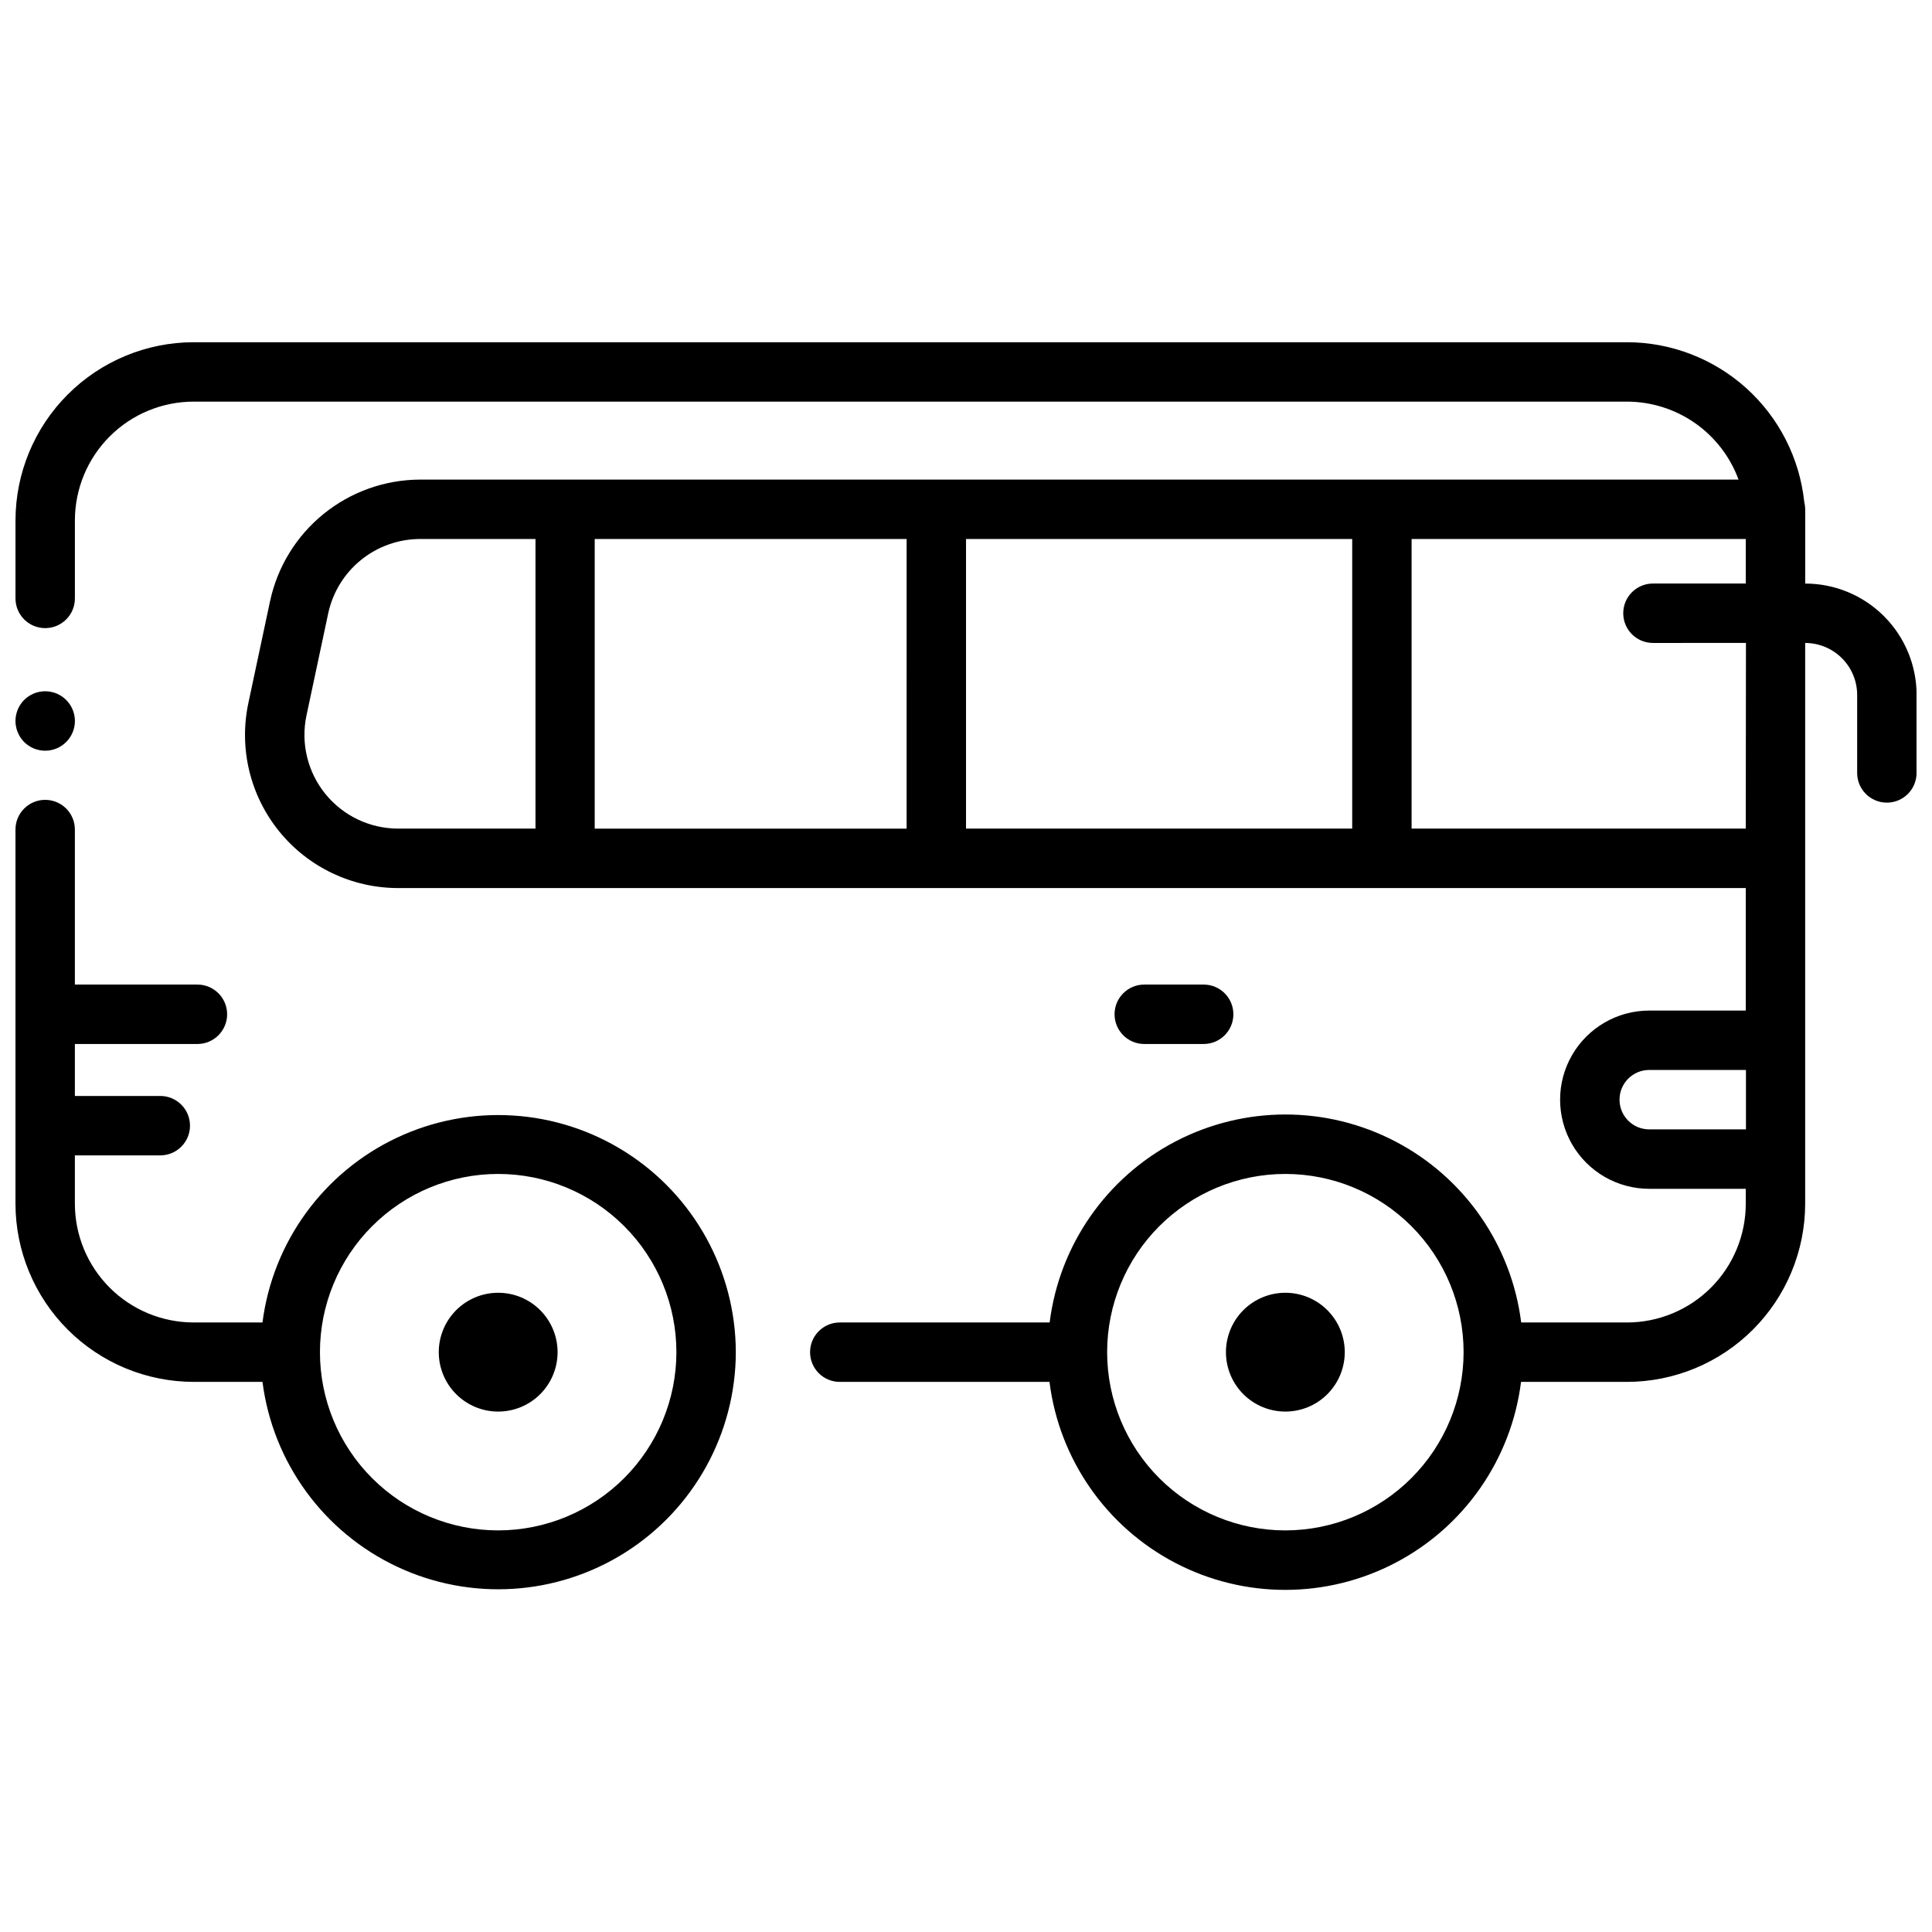 <?xml version="1.0" encoding="UTF-8"?>
<!-- Uploaded to: ICON Repo, www.svgrepo.com, Generator: ICON Repo Mixer Tools -->
<svg width="800px" height="800px" version="1.1" viewBox="144 144 512 512" xmlns="http://www.w3.org/2000/svg">
 <defs>
  <clipPath id="a">
   <path d="m148.09 234h503.81v332h-503.81z"/>
  </clipPath>
 </defs>
 <g clip-path="url(#a)">
  <path d="m148.7 338.07c-0.199-0.477-0.348-0.973-0.445-1.477-0.207-1.012-0.207-2.059 0-3.07 0.098-0.504 0.246-1 0.445-1.477 0.195-0.477 0.441-0.93 0.727-1.359 0.566-0.867 1.309-1.605 2.176-2.172 0.426-0.289 0.883-0.531 1.355-0.73 1.441-0.586 3.023-0.742 4.547-0.441 0.508 0.098 1 0.246 1.477 0.441 0.477 0.199 0.93 0.441 1.359 0.73 0.43 0.285 0.832 0.613 1.199 0.984 0.363 0.367 0.695 0.77 0.984 1.199 0.285 0.426 0.531 0.883 0.727 1.359 0.199 0.473 0.348 0.969 0.445 1.473 0.207 1.016 0.207 2.059 0 3.07-0.098 0.508-0.246 1-0.445 1.477-0.195 0.477-0.441 0.93-0.727 1.359-0.289 0.43-0.621 0.832-0.984 1.199-0.367 0.367-0.77 0.699-1.199 0.984-0.43 0.285-0.883 0.531-1.359 0.73-0.477 0.195-0.969 0.344-1.477 0.441-1.012 0.211-2.059 0.211-3.07 0-0.504-0.098-1-0.246-1.477-0.441-0.473-0.199-0.93-0.445-1.355-0.73-0.867-0.566-1.609-1.305-2.176-2.176-0.289-0.434-0.531-0.895-0.727-1.375zm190.3 164.27c-0.051 21.527-11.09 41.539-29.277 53.062-18.188 11.52-41 12.949-60.484 3.793s-32.941-27.629-35.68-48.984h-18.227c-12.52-0.012-24.527-4.992-33.383-13.848-8.855-8.855-13.836-20.863-13.848-33.383v-99.141c0-4.348 3.523-7.871 7.871-7.871s7.871 3.523 7.871 7.871v41.082h32.473c4.348 0 7.875 3.523 7.875 7.871 0 4.348-3.527 7.875-7.875 7.875h-32.473v13.777l22.633-0.004c4.348 0 7.875 3.527 7.875 7.875s-3.527 7.871-7.875 7.871h-22.633v12.793c0 8.348 3.32 16.359 9.223 22.262 5.906 5.906 13.918 9.223 22.266 9.223h18.227c2.738-21.352 16.195-39.828 35.68-48.984s42.297-7.727 60.484 3.797c18.188 11.52 29.227 31.531 29.277 53.062zm-15.742 0h-0.004c0-12.527-4.977-24.543-13.832-33.398-8.859-8.859-20.875-13.836-33.398-13.836-12.527 0-24.543 4.977-33.398 13.836-8.859 8.855-13.836 20.871-13.836 33.398 0 12.527 4.977 24.539 13.836 33.398 8.855 8.855 20.871 13.832 33.398 13.832 12.52-0.012 24.527-4.992 33.383-13.848 8.855-8.855 13.836-20.859 13.848-33.383zm-47.23-15.742-0.004-0.004c-4.176 0-8.18 1.66-11.133 4.613-2.953 2.953-4.613 6.957-4.613 11.133 0 4.176 1.66 8.18 4.613 11.133 2.953 2.953 6.957 4.609 11.133 4.609s8.18-1.656 11.133-4.609c2.949-2.953 4.609-6.957 4.609-11.133 0-4.176-1.66-8.18-4.609-11.133-2.953-2.953-6.957-4.613-11.133-4.613zm208.61 0-0.008-0.004c-4.176 0-8.18 1.66-11.133 4.613-2.949 2.953-4.609 6.957-4.609 11.133 0 4.176 1.66 8.18 4.609 11.133 2.953 2.953 6.957 4.609 11.133 4.609 4.176 0 8.184-1.656 11.133-4.609 2.953-2.953 4.613-6.957 4.613-11.133 0-4.176-1.66-8.18-4.613-11.133-2.949-2.953-6.957-4.613-11.133-4.613zm-37.391-65.93h15.742-0.004c4.348 0 7.871-3.527 7.871-7.875 0-4.348-3.523-7.871-7.871-7.871h-15.746c-4.348 0-7.871 3.523-7.871 7.871 0 4.348 3.523 7.875 7.871 7.875zm204.67-92.496v20.664h-0.008c0 4.348-3.523 7.871-7.871 7.871s-7.871-3.523-7.871-7.871v-20.664c0-3.656-1.453-7.16-4.035-9.742-2.586-2.586-6.09-4.035-9.742-4.035v148.59c-0.012 12.52-4.992 24.527-13.848 33.383-8.855 8.855-20.863 13.836-33.383 13.848h-28.066c-2.574 20.473-15.012 38.383-33.297 47.945-18.281 9.566-40.09 9.566-58.375 0-18.281-9.562-30.723-27.473-33.297-47.945h-55.574c-4.348 0-7.871-3.523-7.871-7.871 0-4.348 3.523-7.875 7.871-7.875h55.617c2.57-20.469 15.012-38.383 33.293-47.945 18.285-9.562 40.094-9.562 58.375 0 18.285 9.562 30.723 27.477 33.297 47.945h28.027c8.352 0 16.359-3.316 22.266-9.223 5.902-5.902 9.223-13.914 9.223-22.262v-3.938h-25.586c-8.438 0-16.234-4.5-20.453-11.809-4.219-7.309-4.219-16.309 0-23.617 4.219-7.305 12.016-11.809 20.453-11.809h25.586v-32.469h-357.14c-12.246 0-23.836-5.527-31.539-15.047-7.703-9.516-10.699-22.004-8.148-33.977l5.766-27.09h0.004c1.965-9.074 6.969-17.207 14.188-23.051 7.215-5.84 16.211-9.043 25.496-9.078h349.46c-2.223-6.055-6.25-11.281-11.535-14.977-5.289-3.695-11.582-5.68-18.031-5.688h-379.83c-8.348 0-16.359 3.316-22.266 9.223-5.902 5.906-9.223 13.914-9.223 22.266v20.664c0 4.348-3.523 7.871-7.871 7.871s-7.871-3.523-7.871-7.871v-20.664c0.012-12.523 4.992-24.527 13.848-33.383 8.855-8.855 20.863-13.836 33.383-13.848h379.83c11.668 0.012 22.922 4.344 31.594 12.152 8.672 7.812 14.148 18.551 15.383 30.16 0.164 0.641 0.25 1.301 0.254 1.965v19.68c7.828 0 15.34 3.113 20.875 8.648 5.535 5.535 8.645 13.043 8.645 20.875zm-120.05 174.17c0-12.527-4.977-24.543-13.836-33.398-8.855-8.859-20.871-13.836-33.398-13.836-12.523 0-24.539 4.977-33.398 13.836-8.855 8.855-13.832 20.871-13.832 33.398 0 12.527 4.977 24.539 13.832 33.398 8.859 8.855 20.875 13.832 33.398 13.832 12.523-0.012 24.531-4.992 33.387-13.848 8.855-8.855 13.836-20.859 13.848-33.383zm-131.86-138.75h102.34v-76.75h-102.34zm-15.742-76.754-82.66 0.004v76.754h82.656zm-134.76 76.754h36.406v-76.75h-30.641c-5.684 0.02-11.191 1.984-15.609 5.562-4.414 3.578-7.477 8.559-8.676 14.117l-5.766 27.09c-1.551 7.324 0.285 14.957 4.996 20.777 4.715 5.816 11.801 9.199 19.289 9.203zm357.19 79.703v-15.742h-25.633c-4.348 0-7.871 3.523-7.871 7.871s3.523 7.871 7.871 7.871zm0-128.91-24.648 0.004c-4.348 0-7.871-3.523-7.871-7.871 0-4.348 3.523-7.875 7.871-7.875h24.602v-11.805h-88.562v76.754h88.559z"/>
 </g>
</svg>
